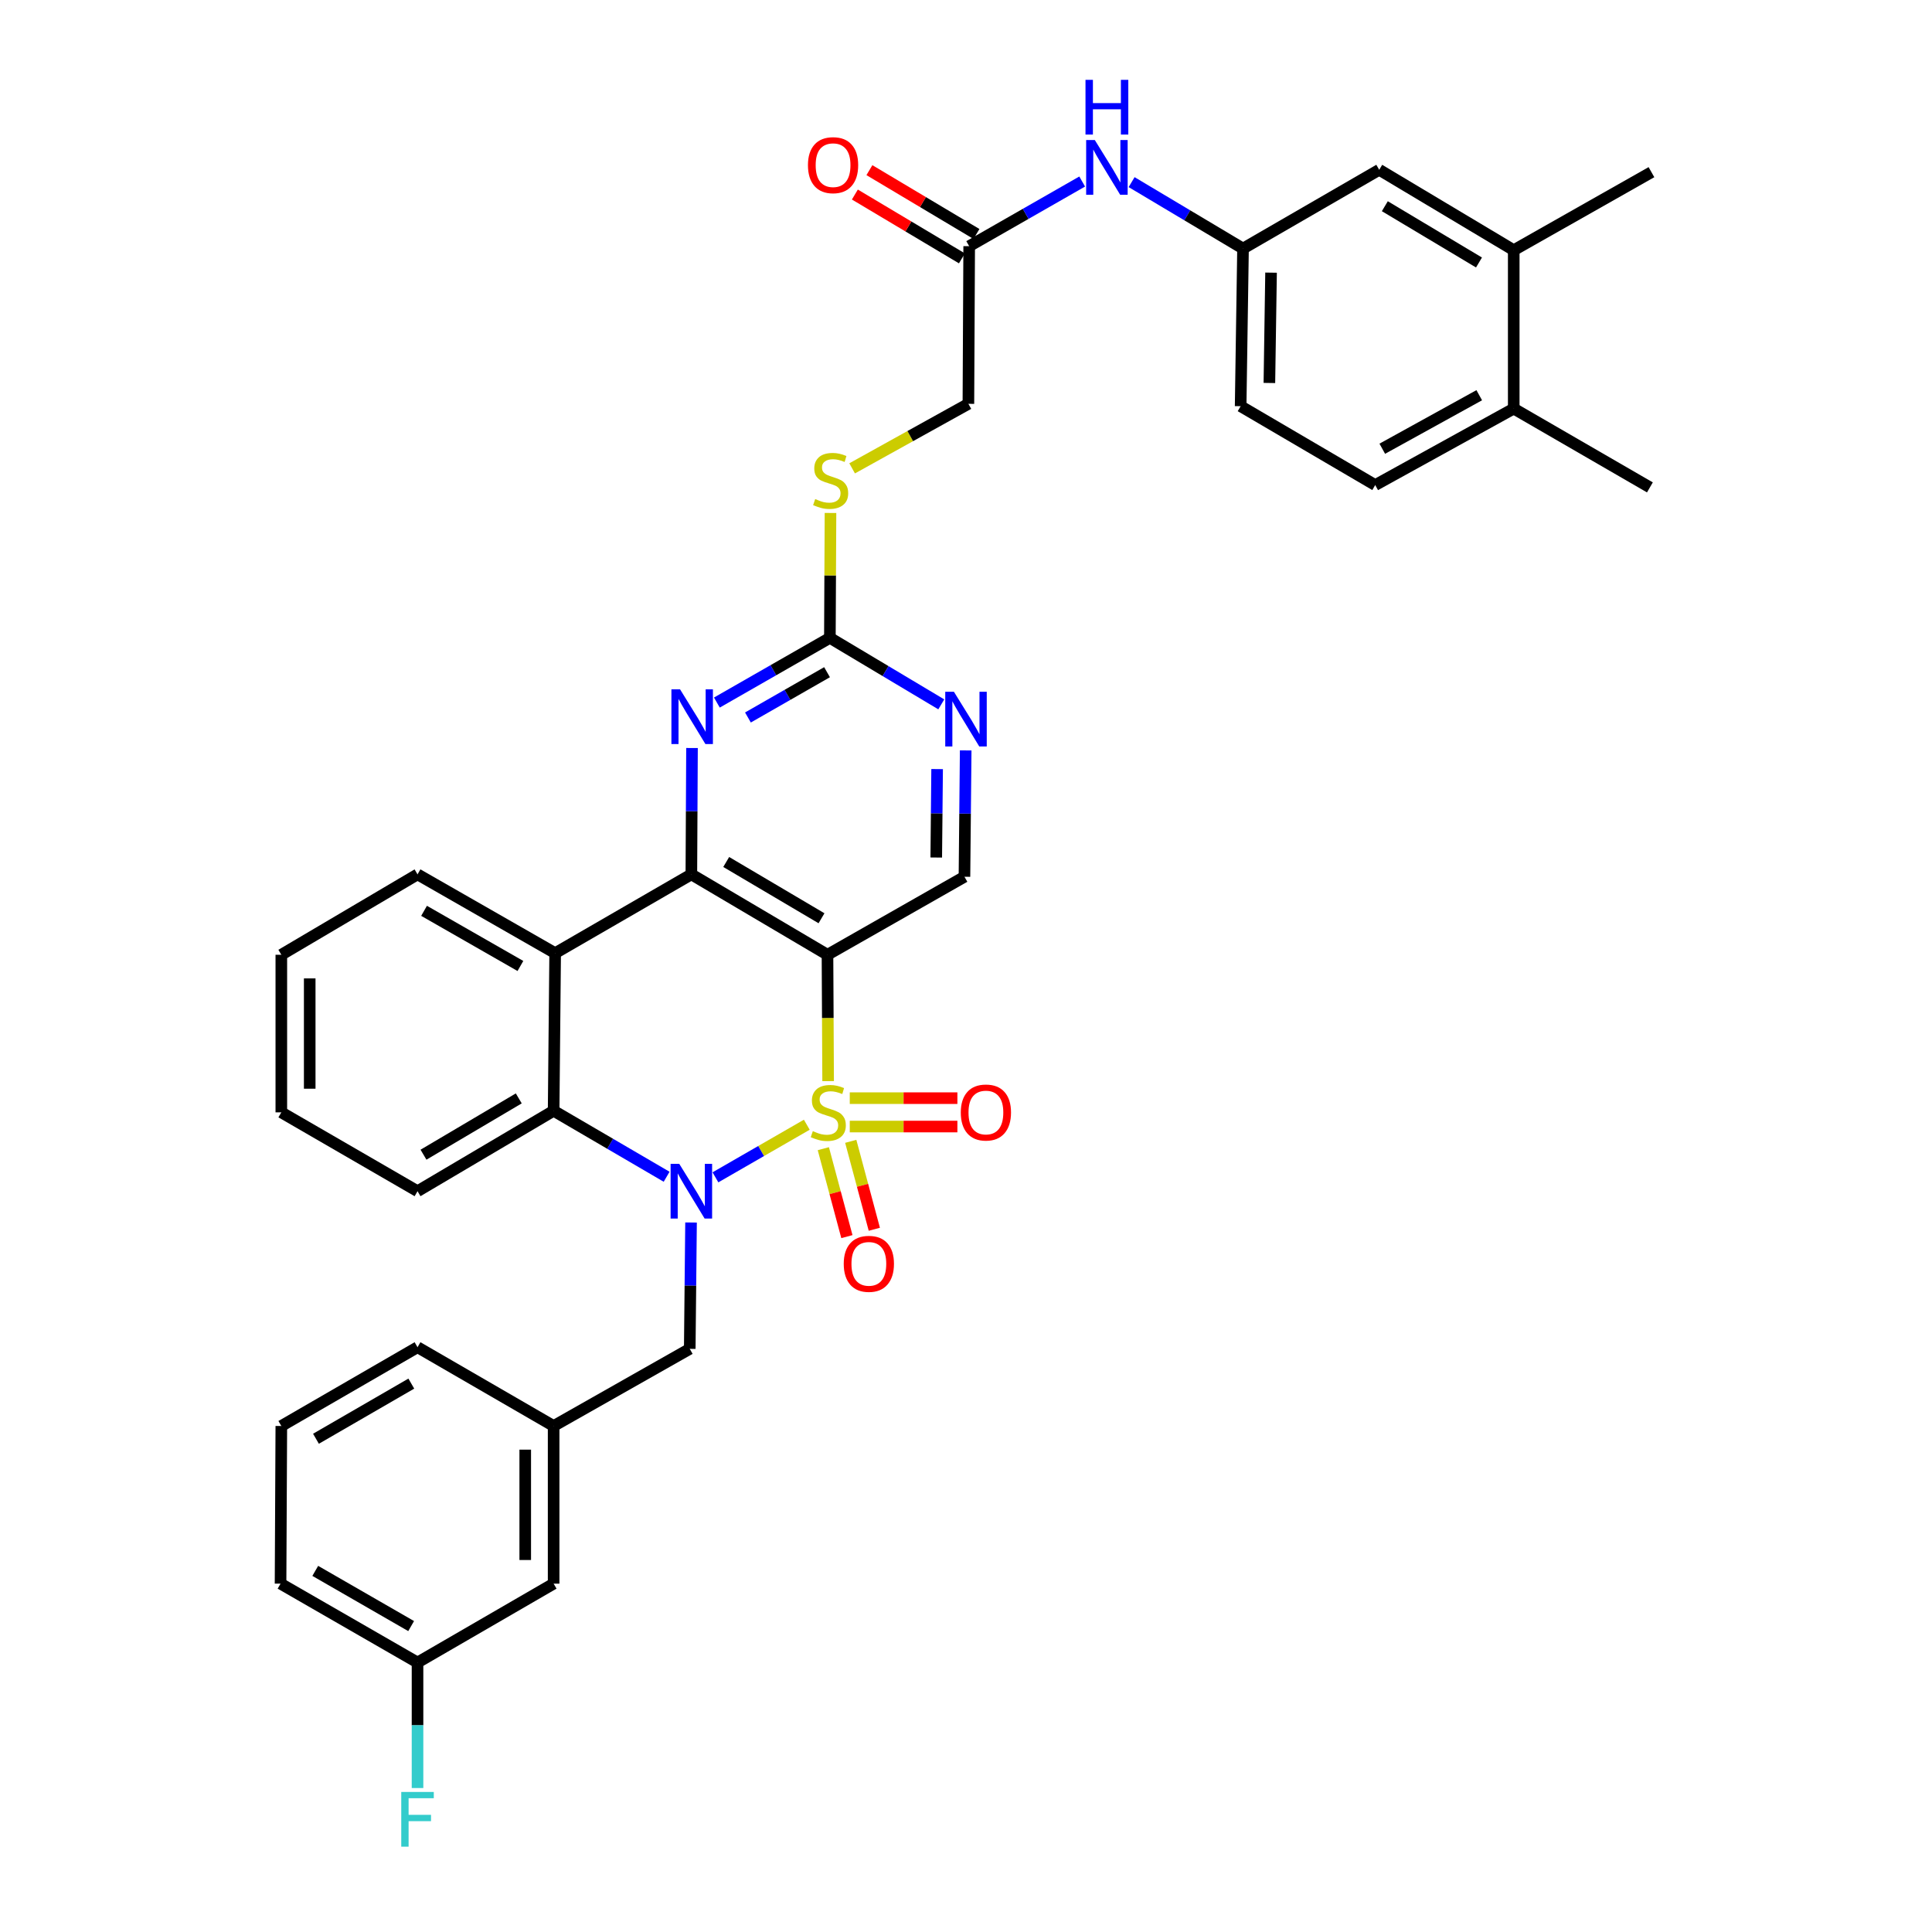 <?xml version='1.0' encoding='iso-8859-1'?>
<svg version='1.1' baseProfile='full'
              xmlns='http://www.w3.org/2000/svg'
                      xmlns:rdkit='http://www.rdkit.org/xml'
                      xmlns:xlink='http://www.w3.org/1999/xlink'
                  xml:space='preserve'
width='1000px' height='1000px' viewBox='0 0 1000 1000'>
<!-- END OF HEADER -->
<rect style='opacity:1.0;fill:#FFFFFF;stroke:none' width='1000' height='1000' x='0' y='0'> </rect>
<path class='bond-0' d='M 417.595,582.158 L 393.952,595.772' style='fill:none;fill-rule:evenodd;stroke:#CCCC00;stroke-width:6px;stroke-linecap:butt;stroke-linejoin:miter;stroke-opacity:1' />
<path class='bond-0' d='M 393.952,595.772 L 370.31,609.387' style='fill:none;fill-rule:evenodd;stroke:#0000FF;stroke-width:6px;stroke-linecap:butt;stroke-linejoin:miter;stroke-opacity:1' />
<path class='bond-1' d='M 428.637,559.592 L 428.47,526.888' style='fill:none;fill-rule:evenodd;stroke:#CCCC00;stroke-width:6px;stroke-linecap:butt;stroke-linejoin:miter;stroke-opacity:1' />
<path class='bond-1' d='M 428.47,526.888 L 428.303,494.184' style='fill:none;fill-rule:evenodd;stroke:#000000;stroke-width:6px;stroke-linecap:butt;stroke-linejoin:miter;stroke-opacity:1' />
<path class='bond-8' d='M 439.839,583.099 L 467.69,583.099' style='fill:none;fill-rule:evenodd;stroke:#CCCC00;stroke-width:6px;stroke-linecap:butt;stroke-linejoin:miter;stroke-opacity:1' />
<path class='bond-8' d='M 467.69,583.099 L 495.542,583.099' style='fill:none;fill-rule:evenodd;stroke:#FF0000;stroke-width:6px;stroke-linecap:butt;stroke-linejoin:miter;stroke-opacity:1' />
<path class='bond-8' d='M 439.839,568.404 L 467.69,568.404' style='fill:none;fill-rule:evenodd;stroke:#CCCC00;stroke-width:6px;stroke-linecap:butt;stroke-linejoin:miter;stroke-opacity:1' />
<path class='bond-8' d='M 467.69,568.404 L 495.542,568.404' style='fill:none;fill-rule:evenodd;stroke:#FF0000;stroke-width:6px;stroke-linecap:butt;stroke-linejoin:miter;stroke-opacity:1' />
<path class='bond-9' d='M 426.155,594.561 L 432.255,617.316' style='fill:none;fill-rule:evenodd;stroke:#CCCC00;stroke-width:6px;stroke-linecap:butt;stroke-linejoin:miter;stroke-opacity:1' />
<path class='bond-9' d='M 432.255,617.316 L 438.355,640.071' style='fill:none;fill-rule:evenodd;stroke:#FF0000;stroke-width:6px;stroke-linecap:butt;stroke-linejoin:miter;stroke-opacity:1' />
<path class='bond-9' d='M 440.349,590.756 L 446.449,613.511' style='fill:none;fill-rule:evenodd;stroke:#CCCC00;stroke-width:6px;stroke-linecap:butt;stroke-linejoin:miter;stroke-opacity:1' />
<path class='bond-9' d='M 446.449,613.511 L 452.549,636.266' style='fill:none;fill-rule:evenodd;stroke:#FF0000;stroke-width:6px;stroke-linecap:butt;stroke-linejoin:miter;stroke-opacity:1' />
<path class='bond-4' d='M 345.043,609.087 L 315.8,592.011' style='fill:none;fill-rule:evenodd;stroke:#0000FF;stroke-width:6px;stroke-linecap:butt;stroke-linejoin:miter;stroke-opacity:1' />
<path class='bond-4' d='M 315.8,592.011 L 286.557,574.935' style='fill:none;fill-rule:evenodd;stroke:#000000;stroke-width:6px;stroke-linecap:butt;stroke-linejoin:miter;stroke-opacity:1' />
<path class='bond-11' d='M 357.681,632.764 L 357.347,665.464' style='fill:none;fill-rule:evenodd;stroke:#0000FF;stroke-width:6px;stroke-linecap:butt;stroke-linejoin:miter;stroke-opacity:1' />
<path class='bond-11' d='M 357.347,665.464 L 357.014,698.164' style='fill:none;fill-rule:evenodd;stroke:#000000;stroke-width:6px;stroke-linecap:butt;stroke-linejoin:miter;stroke-opacity:1' />
<path class='bond-2' d='M 428.303,494.184 L 357.846,452.571' style='fill:none;fill-rule:evenodd;stroke:#000000;stroke-width:6px;stroke-linecap:butt;stroke-linejoin:miter;stroke-opacity:1' />
<path class='bond-2' d='M 425.208,475.289 L 375.888,446.16' style='fill:none;fill-rule:evenodd;stroke:#000000;stroke-width:6px;stroke-linecap:butt;stroke-linejoin:miter;stroke-opacity:1' />
<path class='bond-7' d='M 428.303,494.184 L 499.2,453.804' style='fill:none;fill-rule:evenodd;stroke:#000000;stroke-width:6px;stroke-linecap:butt;stroke-linejoin:miter;stroke-opacity:1' />
<path class='bond-3' d='M 357.846,452.571 L 287.349,493.351' style='fill:none;fill-rule:evenodd;stroke:#000000;stroke-width:6px;stroke-linecap:butt;stroke-linejoin:miter;stroke-opacity:1' />
<path class='bond-5' d='M 357.846,452.571 L 358.013,419.871' style='fill:none;fill-rule:evenodd;stroke:#000000;stroke-width:6px;stroke-linecap:butt;stroke-linejoin:miter;stroke-opacity:1' />
<path class='bond-5' d='M 358.013,419.871 L 358.18,387.171' style='fill:none;fill-rule:evenodd;stroke:#0000FF;stroke-width:6px;stroke-linecap:butt;stroke-linejoin:miter;stroke-opacity:1' />
<path class='bond-26' d='M 287.349,493.351 L 216.109,452.571' style='fill:none;fill-rule:evenodd;stroke:#000000;stroke-width:6px;stroke-linecap:butt;stroke-linejoin:miter;stroke-opacity:1' />
<path class='bond-26' d='M 269.363,499.988 L 219.495,471.442' style='fill:none;fill-rule:evenodd;stroke:#000000;stroke-width:6px;stroke-linecap:butt;stroke-linejoin:miter;stroke-opacity:1' />
<path class='bond-36' d='M 287.349,493.351 L 286.557,574.935' style='fill:none;fill-rule:evenodd;stroke:#000000;stroke-width:6px;stroke-linecap:butt;stroke-linejoin:miter;stroke-opacity:1' />
<path class='bond-28' d='M 286.557,574.935 L 216.109,616.564' style='fill:none;fill-rule:evenodd;stroke:#000000;stroke-width:6px;stroke-linecap:butt;stroke-linejoin:miter;stroke-opacity:1' />
<path class='bond-28' d='M 268.514,568.528 L 219.2,597.668' style='fill:none;fill-rule:evenodd;stroke:#000000;stroke-width:6px;stroke-linecap:butt;stroke-linejoin:miter;stroke-opacity:1' />
<path class='bond-37' d='M 371.056,363.644 L 400.3,346.897' style='fill:none;fill-rule:evenodd;stroke:#0000FF;stroke-width:6px;stroke-linecap:butt;stroke-linejoin:miter;stroke-opacity:1' />
<path class='bond-37' d='M 400.3,346.897 L 429.544,330.15' style='fill:none;fill-rule:evenodd;stroke:#000000;stroke-width:6px;stroke-linecap:butt;stroke-linejoin:miter;stroke-opacity:1' />
<path class='bond-37' d='M 387.132,371.373 L 407.603,359.65' style='fill:none;fill-rule:evenodd;stroke:#0000FF;stroke-width:6px;stroke-linecap:butt;stroke-linejoin:miter;stroke-opacity:1' />
<path class='bond-37' d='M 407.603,359.65 L 428.074,347.927' style='fill:none;fill-rule:evenodd;stroke:#000000;stroke-width:6px;stroke-linecap:butt;stroke-linejoin:miter;stroke-opacity:1' />
<path class='bond-6' d='M 429.544,330.15 L 458.376,347.363' style='fill:none;fill-rule:evenodd;stroke:#000000;stroke-width:6px;stroke-linecap:butt;stroke-linejoin:miter;stroke-opacity:1' />
<path class='bond-6' d='M 458.376,347.363 L 487.209,364.576' style='fill:none;fill-rule:evenodd;stroke:#0000FF;stroke-width:6px;stroke-linecap:butt;stroke-linejoin:miter;stroke-opacity:1' />
<path class='bond-15' d='M 429.544,330.15 L 429.702,297.83' style='fill:none;fill-rule:evenodd;stroke:#000000;stroke-width:6px;stroke-linecap:butt;stroke-linejoin:miter;stroke-opacity:1' />
<path class='bond-15' d='M 429.702,297.83 L 429.861,265.51' style='fill:none;fill-rule:evenodd;stroke:#CCCC00;stroke-width:6px;stroke-linecap:butt;stroke-linejoin:miter;stroke-opacity:1' />
<path class='bond-10' d='M 499.2,453.804 L 499.521,421.108' style='fill:none;fill-rule:evenodd;stroke:#000000;stroke-width:6px;stroke-linecap:butt;stroke-linejoin:miter;stroke-opacity:1' />
<path class='bond-10' d='M 499.521,421.108 L 499.841,388.412' style='fill:none;fill-rule:evenodd;stroke:#0000FF;stroke-width:6px;stroke-linecap:butt;stroke-linejoin:miter;stroke-opacity:1' />
<path class='bond-10' d='M 484.601,443.851 L 484.826,420.964' style='fill:none;fill-rule:evenodd;stroke:#000000;stroke-width:6px;stroke-linecap:butt;stroke-linejoin:miter;stroke-opacity:1' />
<path class='bond-10' d='M 484.826,420.964 L 485.05,398.077' style='fill:none;fill-rule:evenodd;stroke:#0000FF;stroke-width:6px;stroke-linecap:butt;stroke-linejoin:miter;stroke-opacity:1' />
<path class='bond-19' d='M 357.014,698.164 L 286.557,738.095' style='fill:none;fill-rule:evenodd;stroke:#000000;stroke-width:6px;stroke-linecap:butt;stroke-linejoin:miter;stroke-opacity:1' />
<path class='bond-12' d='M 501.649,127.419 L 501.241,209.019' style='fill:none;fill-rule:evenodd;stroke:#000000;stroke-width:6px;stroke-linecap:butt;stroke-linejoin:miter;stroke-opacity:1' />
<path class='bond-13' d='M 501.649,127.419 L 530.893,110.689' style='fill:none;fill-rule:evenodd;stroke:#000000;stroke-width:6px;stroke-linecap:butt;stroke-linejoin:miter;stroke-opacity:1' />
<path class='bond-13' d='M 530.893,110.689 L 560.137,93.958' style='fill:none;fill-rule:evenodd;stroke:#0000FF;stroke-width:6px;stroke-linecap:butt;stroke-linejoin:miter;stroke-opacity:1' />
<path class='bond-20' d='M 505.412,121.108 L 477.71,104.589' style='fill:none;fill-rule:evenodd;stroke:#000000;stroke-width:6px;stroke-linecap:butt;stroke-linejoin:miter;stroke-opacity:1' />
<path class='bond-20' d='M 477.71,104.589 L 450.007,88.07' style='fill:none;fill-rule:evenodd;stroke:#FF0000;stroke-width:6px;stroke-linecap:butt;stroke-linejoin:miter;stroke-opacity:1' />
<path class='bond-20' d='M 497.886,133.73 L 470.183,117.211' style='fill:none;fill-rule:evenodd;stroke:#000000;stroke-width:6px;stroke-linecap:butt;stroke-linejoin:miter;stroke-opacity:1' />
<path class='bond-20' d='M 470.183,117.211 L 442.48,100.692' style='fill:none;fill-rule:evenodd;stroke:#FF0000;stroke-width:6px;stroke-linecap:butt;stroke-linejoin:miter;stroke-opacity:1' />
<path class='bond-16' d='M 585.721,94.268 L 614.554,111.464' style='fill:none;fill-rule:evenodd;stroke:#0000FF;stroke-width:6px;stroke-linecap:butt;stroke-linejoin:miter;stroke-opacity:1' />
<path class='bond-16' d='M 614.554,111.464 L 643.386,128.66' style='fill:none;fill-rule:evenodd;stroke:#000000;stroke-width:6px;stroke-linecap:butt;stroke-linejoin:miter;stroke-opacity:1' />
<path class='bond-14' d='M 783.507,129.493 L 713.883,87.88' style='fill:none;fill-rule:evenodd;stroke:#000000;stroke-width:6px;stroke-linecap:butt;stroke-linejoin:miter;stroke-opacity:1' />
<path class='bond-14' d='M 765.524,135.865 L 716.788,106.736' style='fill:none;fill-rule:evenodd;stroke:#000000;stroke-width:6px;stroke-linecap:butt;stroke-linejoin:miter;stroke-opacity:1' />
<path class='bond-30' d='M 783.507,129.493 L 854.788,89.113' style='fill:none;fill-rule:evenodd;stroke:#000000;stroke-width:6px;stroke-linecap:butt;stroke-linejoin:miter;stroke-opacity:1' />
<path class='bond-40' d='M 783.507,129.493 L 783.507,211.493' style='fill:none;fill-rule:evenodd;stroke:#000000;stroke-width:6px;stroke-linecap:butt;stroke-linejoin:miter;stroke-opacity:1' />
<path class='bond-22' d='M 441.062,242.42 L 471.152,225.72' style='fill:none;fill-rule:evenodd;stroke:#CCCC00;stroke-width:6px;stroke-linecap:butt;stroke-linejoin:miter;stroke-opacity:1' />
<path class='bond-22' d='M 471.152,225.72 L 501.241,209.019' style='fill:none;fill-rule:evenodd;stroke:#000000;stroke-width:6px;stroke-linecap:butt;stroke-linejoin:miter;stroke-opacity:1' />
<path class='bond-17' d='M 643.386,128.66 L 713.883,87.88' style='fill:none;fill-rule:evenodd;stroke:#000000;stroke-width:6px;stroke-linecap:butt;stroke-linejoin:miter;stroke-opacity:1' />
<path class='bond-24' d='M 643.386,128.66 L 642.154,210.244' style='fill:none;fill-rule:evenodd;stroke:#000000;stroke-width:6px;stroke-linecap:butt;stroke-linejoin:miter;stroke-opacity:1' />
<path class='bond-24' d='M 657.895,141.12 L 657.032,198.228' style='fill:none;fill-rule:evenodd;stroke:#000000;stroke-width:6px;stroke-linecap:butt;stroke-linejoin:miter;stroke-opacity:1' />
<path class='bond-18' d='M 783.507,211.493 L 711.81,251.065' style='fill:none;fill-rule:evenodd;stroke:#000000;stroke-width:6px;stroke-linecap:butt;stroke-linejoin:miter;stroke-opacity:1' />
<path class='bond-18' d='M 765.651,204.563 L 715.463,232.263' style='fill:none;fill-rule:evenodd;stroke:#000000;stroke-width:6px;stroke-linecap:butt;stroke-linejoin:miter;stroke-opacity:1' />
<path class='bond-32' d='M 783.507,211.493 L 853.988,252.273' style='fill:none;fill-rule:evenodd;stroke:#000000;stroke-width:6px;stroke-linecap:butt;stroke-linejoin:miter;stroke-opacity:1' />
<path class='bond-23' d='M 286.557,738.095 L 286.557,819.695' style='fill:none;fill-rule:evenodd;stroke:#000000;stroke-width:6px;stroke-linecap:butt;stroke-linejoin:miter;stroke-opacity:1' />
<path class='bond-23' d='M 271.862,750.335 L 271.862,807.455' style='fill:none;fill-rule:evenodd;stroke:#000000;stroke-width:6px;stroke-linecap:butt;stroke-linejoin:miter;stroke-opacity:1' />
<path class='bond-31' d='M 286.557,738.095 L 216.109,697.315' style='fill:none;fill-rule:evenodd;stroke:#000000;stroke-width:6px;stroke-linecap:butt;stroke-linejoin:miter;stroke-opacity:1' />
<path class='bond-21' d='M 711.81,251.065 L 642.154,210.244' style='fill:none;fill-rule:evenodd;stroke:#000000;stroke-width:6px;stroke-linecap:butt;stroke-linejoin:miter;stroke-opacity:1' />
<path class='bond-25' d='M 286.557,819.695 L 216.109,860.516' style='fill:none;fill-rule:evenodd;stroke:#000000;stroke-width:6px;stroke-linecap:butt;stroke-linejoin:miter;stroke-opacity:1' />
<path class='bond-27' d='M 216.109,860.516 L 216.109,893.001' style='fill:none;fill-rule:evenodd;stroke:#000000;stroke-width:6px;stroke-linecap:butt;stroke-linejoin:miter;stroke-opacity:1' />
<path class='bond-27' d='M 216.109,893.001 L 216.109,925.486' style='fill:none;fill-rule:evenodd;stroke:#33CCCC;stroke-width:6px;stroke-linecap:butt;stroke-linejoin:miter;stroke-opacity:1' />
<path class='bond-39' d='M 216.109,860.516 L 145.212,819.695' style='fill:none;fill-rule:evenodd;stroke:#000000;stroke-width:6px;stroke-linecap:butt;stroke-linejoin:miter;stroke-opacity:1' />
<path class='bond-39' d='M 212.807,841.657 L 163.179,813.083' style='fill:none;fill-rule:evenodd;stroke:#000000;stroke-width:6px;stroke-linecap:butt;stroke-linejoin:miter;stroke-opacity:1' />
<path class='bond-34' d='M 216.109,452.571 L 145.612,494.184' style='fill:none;fill-rule:evenodd;stroke:#000000;stroke-width:6px;stroke-linecap:butt;stroke-linejoin:miter;stroke-opacity:1' />
<path class='bond-35' d='M 216.109,616.564 L 145.612,575.751' style='fill:none;fill-rule:evenodd;stroke:#000000;stroke-width:6px;stroke-linecap:butt;stroke-linejoin:miter;stroke-opacity:1' />
<path class='bond-29' d='M 145.612,738.095 L 216.109,697.315' style='fill:none;fill-rule:evenodd;stroke:#000000;stroke-width:6px;stroke-linecap:butt;stroke-linejoin:miter;stroke-opacity:1' />
<path class='bond-29' d='M 163.545,744.698 L 212.893,716.153' style='fill:none;fill-rule:evenodd;stroke:#000000;stroke-width:6px;stroke-linecap:butt;stroke-linejoin:miter;stroke-opacity:1' />
<path class='bond-33' d='M 145.612,738.095 L 145.212,819.695' style='fill:none;fill-rule:evenodd;stroke:#000000;stroke-width:6px;stroke-linecap:butt;stroke-linejoin:miter;stroke-opacity:1' />
<path class='bond-38' d='M 145.612,494.184 L 145.612,575.751' style='fill:none;fill-rule:evenodd;stroke:#000000;stroke-width:6px;stroke-linecap:butt;stroke-linejoin:miter;stroke-opacity:1' />
<path class='bond-38' d='M 160.308,506.419 L 160.308,563.516' style='fill:none;fill-rule:evenodd;stroke:#000000;stroke-width:6px;stroke-linecap:butt;stroke-linejoin:miter;stroke-opacity:1' />
<path  class='atom-0' d='M 420.719 585.471
Q 421.039 585.591, 422.359 586.151
Q 423.679 586.711, 425.119 587.071
Q 426.599 587.391, 428.039 587.391
Q 430.719 587.391, 432.279 586.111
Q 433.839 584.791, 433.839 582.511
Q 433.839 580.951, 433.039 579.991
Q 432.279 579.031, 431.079 578.511
Q 429.879 577.991, 427.879 577.391
Q 425.359 576.631, 423.839 575.911
Q 422.359 575.191, 421.279 573.671
Q 420.239 572.151, 420.239 569.591
Q 420.239 566.031, 422.639 563.831
Q 425.079 561.631, 429.879 561.631
Q 433.159 561.631, 436.879 563.191
L 435.959 566.271
Q 432.559 564.871, 429.999 564.871
Q 427.239 564.871, 425.719 566.031
Q 424.199 567.151, 424.239 569.111
Q 424.239 570.631, 424.999 571.551
Q 425.799 572.471, 426.919 572.991
Q 428.079 573.511, 429.999 574.111
Q 432.559 574.911, 434.079 575.711
Q 435.599 576.511, 436.679 578.151
Q 437.799 579.751, 437.799 582.511
Q 437.799 586.431, 435.159 588.551
Q 432.559 590.631, 428.199 590.631
Q 425.679 590.631, 423.759 590.071
Q 421.879 589.551, 419.639 588.631
L 420.719 585.471
' fill='#CCCC00'/>
<path  class='atom-1' d='M 351.586 602.404
L 360.866 617.404
Q 361.786 618.884, 363.266 621.564
Q 364.746 624.244, 364.826 624.404
L 364.826 602.404
L 368.586 602.404
L 368.586 630.724
L 364.706 630.724
L 354.746 614.324
Q 353.586 612.404, 352.346 610.204
Q 351.146 608.004, 350.786 607.324
L 350.786 630.724
L 347.106 630.724
L 347.106 602.404
L 351.586 602.404
' fill='#0000FF'/>
<path  class='atom-6' d='M 352.003 356.811
L 361.283 371.811
Q 362.203 373.291, 363.683 375.971
Q 365.163 378.651, 365.243 378.811
L 365.243 356.811
L 369.003 356.811
L 369.003 385.131
L 365.123 385.131
L 355.163 368.731
Q 354.003 366.811, 352.763 364.611
Q 351.563 362.411, 351.203 361.731
L 351.203 385.131
L 347.523 385.131
L 347.523 356.811
L 352.003 356.811
' fill='#0000FF'/>
<path  class='atom-9' d='M 497.303 575.831
Q 497.303 569.031, 500.663 565.231
Q 504.023 561.431, 510.303 561.431
Q 516.583 561.431, 519.943 565.231
Q 523.303 569.031, 523.303 575.831
Q 523.303 582.711, 519.903 586.631
Q 516.503 590.511, 510.303 590.511
Q 504.063 590.511, 500.663 586.631
Q 497.303 582.751, 497.303 575.831
M 510.303 587.311
Q 514.623 587.311, 516.943 584.431
Q 519.303 581.511, 519.303 575.831
Q 519.303 570.271, 516.943 567.471
Q 514.623 564.631, 510.303 564.631
Q 505.983 564.631, 503.623 567.431
Q 501.303 570.231, 501.303 575.831
Q 501.303 581.551, 503.623 584.431
Q 505.983 587.311, 510.303 587.311
' fill='#FF0000'/>
<path  class='atom-10' d='M 436.717 654.158
Q 436.717 647.358, 440.077 643.558
Q 443.437 639.758, 449.717 639.758
Q 455.997 639.758, 459.357 643.558
Q 462.717 647.358, 462.717 654.158
Q 462.717 661.038, 459.317 664.958
Q 455.917 668.838, 449.717 668.838
Q 443.477 668.838, 440.077 664.958
Q 436.717 661.078, 436.717 654.158
M 449.717 665.638
Q 454.037 665.638, 456.357 662.758
Q 458.717 659.838, 458.717 654.158
Q 458.717 648.598, 456.357 645.798
Q 454.037 642.958, 449.717 642.958
Q 445.397 642.958, 443.037 645.758
Q 440.717 648.558, 440.717 654.158
Q 440.717 659.878, 443.037 662.758
Q 445.397 665.638, 449.717 665.638
' fill='#FF0000'/>
<path  class='atom-11' d='M 493.74 358.052
L 503.02 373.052
Q 503.94 374.532, 505.42 377.212
Q 506.9 379.892, 506.98 380.052
L 506.98 358.052
L 510.74 358.052
L 510.74 386.372
L 506.86 386.372
L 496.9 369.972
Q 495.74 368.052, 494.5 365.852
Q 493.3 363.652, 492.94 362.972
L 492.94 386.372
L 489.26 386.372
L 489.26 358.052
L 493.74 358.052
' fill='#0000FF'/>
<path  class='atom-14' d='M 566.67 72.479
L 575.95 87.479
Q 576.87 88.959, 578.35 91.639
Q 579.83 94.319, 579.91 94.479
L 579.91 72.479
L 583.67 72.479
L 583.67 100.799
L 579.79 100.799
L 569.83 84.399
Q 568.67 82.479, 567.43 80.279
Q 566.23 78.079, 565.87 77.399
L 565.87 100.799
L 562.19 100.799
L 562.19 72.479
L 566.67 72.479
' fill='#0000FF'/>
<path  class='atom-14' d='M 561.85 41.327
L 565.69 41.327
L 565.69 53.367
L 580.17 53.367
L 580.17 41.327
L 584.01 41.327
L 584.01 69.647
L 580.17 69.647
L 580.17 56.567
L 565.69 56.567
L 565.69 69.647
L 561.85 69.647
L 561.85 41.327
' fill='#0000FF'/>
<path  class='atom-16' d='M 421.944 258.311
Q 422.264 258.431, 423.584 258.991
Q 424.904 259.551, 426.344 259.911
Q 427.824 260.231, 429.264 260.231
Q 431.944 260.231, 433.504 258.951
Q 435.064 257.631, 435.064 255.351
Q 435.064 253.791, 434.264 252.831
Q 433.504 251.871, 432.304 251.351
Q 431.104 250.831, 429.104 250.231
Q 426.584 249.471, 425.064 248.751
Q 423.584 248.031, 422.504 246.511
Q 421.464 244.991, 421.464 242.431
Q 421.464 238.871, 423.864 236.671
Q 426.304 234.471, 431.104 234.471
Q 434.384 234.471, 438.104 236.031
L 437.184 239.111
Q 433.784 237.711, 431.224 237.711
Q 428.464 237.711, 426.944 238.871
Q 425.424 239.991, 425.464 241.951
Q 425.464 243.471, 426.224 244.391
Q 427.024 245.311, 428.144 245.831
Q 429.304 246.351, 431.224 246.951
Q 433.784 247.751, 435.304 248.551
Q 436.824 249.351, 437.904 250.991
Q 439.024 252.591, 439.024 255.351
Q 439.024 259.271, 436.384 261.391
Q 433.784 263.471, 429.424 263.471
Q 426.904 263.471, 424.984 262.911
Q 423.104 262.391, 420.864 261.471
L 421.944 258.311
' fill='#CCCC00'/>
<path  class='atom-21' d='M 418.193 85.487
Q 418.193 78.686, 421.553 74.886
Q 424.913 71.087, 431.193 71.087
Q 437.473 71.087, 440.833 74.886
Q 444.193 78.686, 444.193 85.487
Q 444.193 92.367, 440.793 96.287
Q 437.393 100.167, 431.193 100.167
Q 424.953 100.167, 421.553 96.287
Q 418.193 92.406, 418.193 85.487
M 431.193 96.966
Q 435.513 96.966, 437.833 94.087
Q 440.193 91.166, 440.193 85.487
Q 440.193 79.927, 437.833 77.126
Q 435.513 74.287, 431.193 74.287
Q 426.873 74.287, 424.513 77.087
Q 422.193 79.886, 422.193 85.487
Q 422.193 91.207, 424.513 94.087
Q 426.873 96.966, 431.193 96.966
' fill='#FF0000'/>
<path  class='atom-28' d='M 207.689 927.515
L 224.529 927.515
L 224.529 930.755
L 211.489 930.755
L 211.489 939.355
L 223.089 939.355
L 223.089 942.635
L 211.489 942.635
L 211.489 955.835
L 207.689 955.835
L 207.689 927.515
' fill='#33CCCC'/>
</svg>

